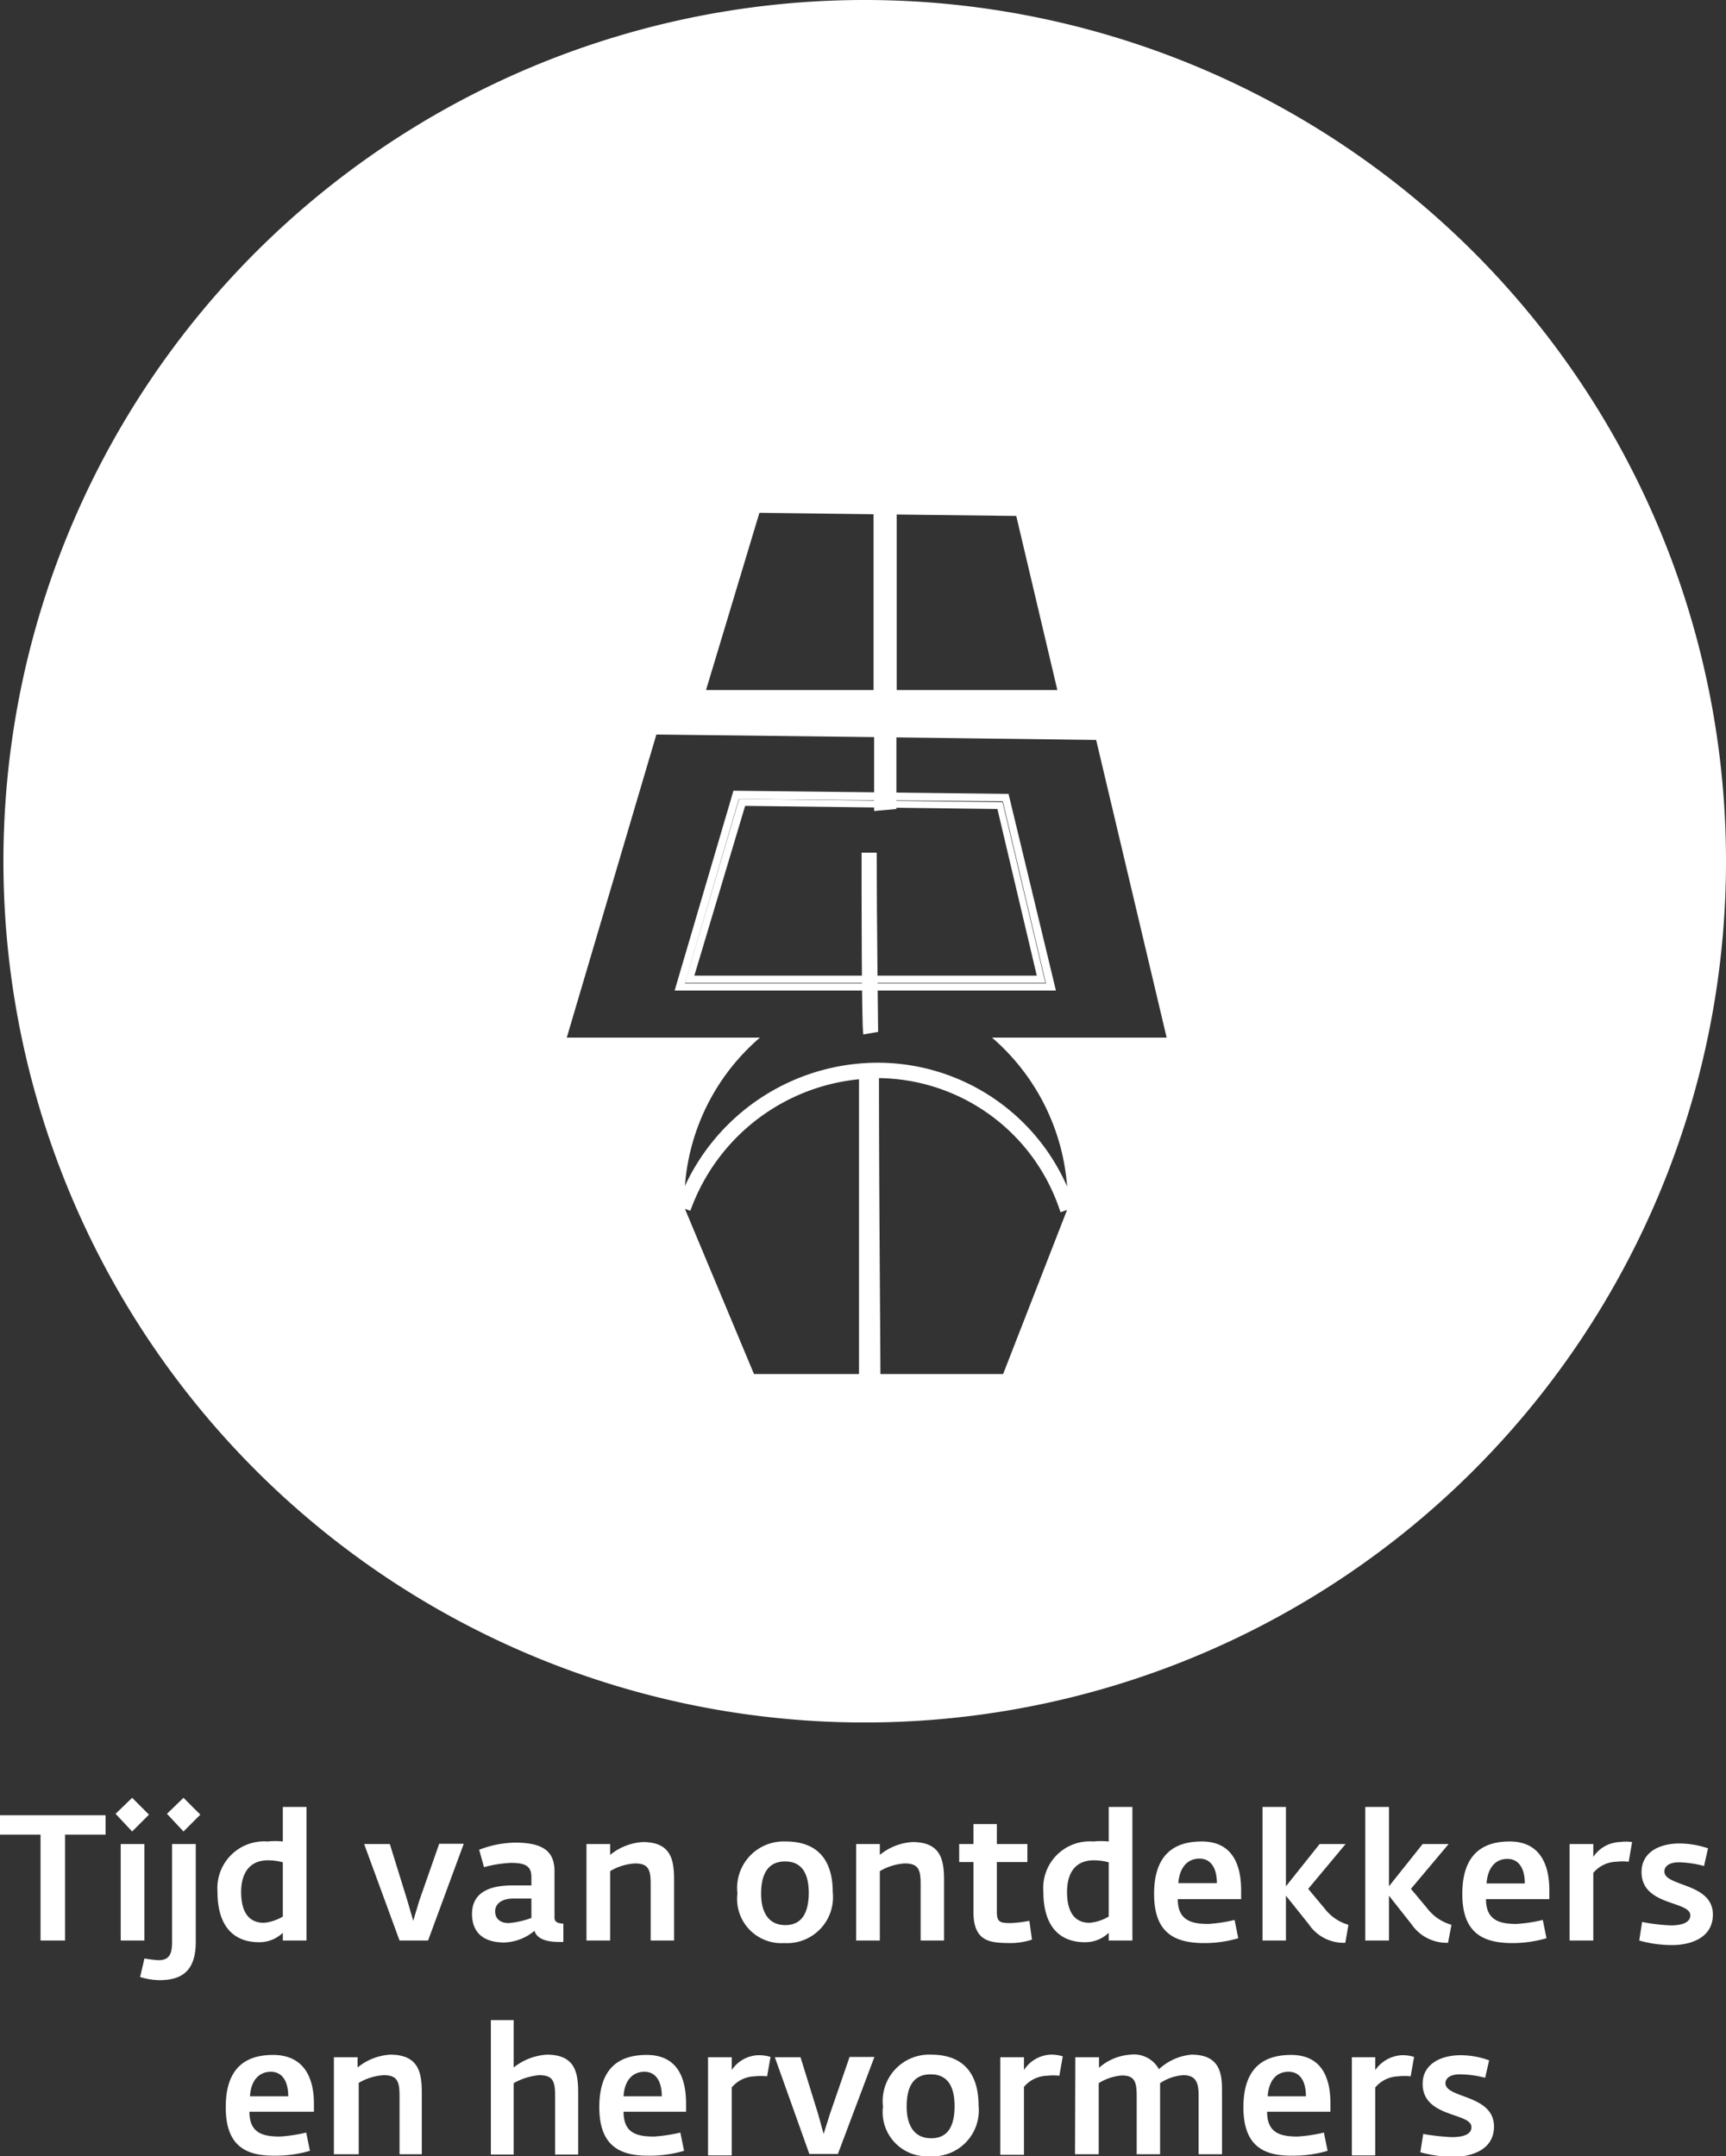 <svg xmlns="http://www.w3.org/2000/svg" viewBox="0 0 60.48 75.56"><rect x="0" y="0" width="60.48" height="75.56" fill="#333333" stroke="none"/><defs><style>.cls-1{fill:#fff;}</style></defs><g id="Laag_2" data-name="Laag 2"><g id="diap"><path class="cls-1" d="M36.63,34.44H24L25.9,28H26l9.13.11Zm-12.3-.25h12l-1.38-5.84-8.84-.11Z"/><path class="cls-1" d="M37,34.71H23.64l2.06-7h.1l9.54.11Zm-13-.25H36.65l-1.51-6.38L25.89,28Z"/><path class="cls-1" d="M30.31,0A30.18,30.18,0,1,0,60.48,30.18,30.18,30.18,0,0,0,30.31,0Zm5.3,18.08,1.44,6.1H31.42c0-1.83,0-4,0-6.15Zm-9-.11,4,.05c0,1.88,0,4.19,0,6.16H24.74Zm-.19,30.18L24,42.36l.19.07a7,7,0,0,1,5.91-4.61c0,1.92,0,8.92,0,10.33Zm8.73,0H30.85c0-1-.05-6.49-.05-10.37a6.76,6.76,0,0,1,6.36,4.7l.23-.08Zm2.29-6.46a7.25,7.25,0,0,0-6.7-4.45A7.46,7.46,0,0,0,24,41.56a7.59,7.59,0,0,1,2.63-5.2H19.86L23,25.74l7.63.09c0,1.41,0,2.43,0,2.59l.78-.07c0-.14,0-1.1,0-2.51l7,.09,2.47,10.43H34.76A7.64,7.64,0,0,1,37.4,41.69Z"/><path class="cls-1" d="M30.19,29.88c0,1.43,0,6.09.06,6.37l.52-.09c0-.27-.05-3.9-.05-6.28Z"/><path class="cls-1" d="M1.42,64.29H0v-.68H3.7v.68H2.28V68H1.42Z"/><path class="cls-1" d="M4.05,63.56,4.63,63l.59.59-.59.59Zm.18,1.06h.83V68H4.23Z"/><path class="cls-1" d="M4.91,69.28l.15-.65a4.56,4.56,0,0,0,.49.06c.36,0,.48-.18.48-.64V64.62h.83v3.43c0,1.12-.6,1.34-1.29,1.34A2.52,2.52,0,0,1,4.91,69.28Zm.94-5.72L6.43,63l.59.59-.59.59Z"/><path class="cls-1" d="M7.62,66.28a1.64,1.64,0,0,1,1.76-1.75,2.5,2.5,0,0,1,.53,0V63.32h.83V68H9.91v-.27a1.18,1.18,0,0,1-.81.33C8.45,68.07,7.62,67.77,7.62,66.28Zm2.29.88v-1.9a2,2,0,0,0-.52-.07c-.67,0-.94.48-.94,1.11,0,.81.35,1.08.8,1.08A1.56,1.56,0,0,0,9.91,67.16Z"/><path class="cls-1" d="M12.76,64.62h.9l.62,2,.2.69.21-.7.7-2h.86L15,68h-1Z"/><path class="cls-1" d="M16.54,67.07c0-.85.78-1,1.41-1h.67v-.3c0-.39-.23-.49-.72-.49a4.3,4.3,0,0,0-.94.15l-.17-.61a3.63,3.63,0,0,1,1.26-.25c.94,0,1.38.28,1.38,1V67.2c0,.16.13.2.31.21l0,.64h-.18c-.36,0-.75-.09-.83-.39a1.74,1.74,0,0,1-1.06.41C16.94,68.07,16.54,67.72,16.54,67.07Zm2.08.14v-.68l-.63,0c-.39,0-.64.17-.64.45s.21.41.47.41A3,3,0,0,0,18.62,67.21Z"/><path class="cls-1" d="M20.55,64.62h.83V65a2,2,0,0,1,1.14-.45c1,0,1.1.63,1.1,1.33V68H22.8V66c0-.51-.1-.7-.55-.7a1.9,1.9,0,0,0-.87.27V68h-.83Z"/><path class="cls-1" d="M25.84,66.35a1.63,1.63,0,0,1,1.69-1.82c1.13,0,1.65.66,1.65,1.78a1.61,1.61,0,0,1-1.7,1.78A1.55,1.55,0,0,1,25.84,66.35Zm2.5,0c0-.57-.16-1.12-.83-1.12s-.84.55-.84,1.13.21,1.1.85,1.1S28.34,66.93,28.34,66.31Z"/><path class="cls-1" d="M30,64.62h.83V65a2,2,0,0,1,1.14-.45c1,0,1.11.63,1.11,1.33V68h-.82V66c0-.51-.1-.7-.56-.7a1.94,1.94,0,0,0-.87.27V68H30Z"/><path class="cls-1" d="M34.11,67V65.25h-.5v-.63h.5v-.7h.82v.7H36v.63H34.93V67c0,.35.11.39.48.39a4.48,4.48,0,0,0,.66-.08l.09.66a2.44,2.44,0,0,1-.74.12C34.77,68.08,34.11,68.1,34.11,67Z"/><path class="cls-1" d="M36.56,66.28a1.63,1.63,0,0,1,1.75-1.75,2.61,2.61,0,0,1,.54,0V63.32h.83V68h-.83v-.27a1.18,1.18,0,0,1-.81.33C37.39,68.07,36.56,67.77,36.56,66.28Zm2.29.88v-1.9a2,2,0,0,0-.52-.07c-.68,0-.94.48-.94,1.11,0,.81.35,1.08.79,1.08A1.56,1.56,0,0,0,38.85,67.16Z"/><path class="cls-1" d="M40.44,66.37c0-1.39.71-1.84,1.67-1.84s1.38.65,1.38,1.72v.3H41.27c0,.74.47.87,1.07.87a5.42,5.42,0,0,0,.92-.14l.13.64a4.15,4.15,0,0,1-1.2.17C41.12,68.09,40.44,67.7,40.44,66.37Zm2.2-.38c0-.51-.2-.86-.61-.86s-.7.3-.74.86Z"/><path class="cls-1" d="M44.24,63.32h.82V66.1l1.18-1.48h.91l-1.31,1.57.56.67a1.62,1.62,0,0,0,.85.59l-.11.63a1.47,1.47,0,0,1-1.28-.65l-.8-1V68h-.82Z"/><path class="cls-1" d="M47.84,63.32h.83V66.1l1.18-1.48h.91l-1.32,1.57.56.67a1.64,1.64,0,0,0,.86.59l-.12.63a1.49,1.49,0,0,1-1.28-.65l-.79-1V68h-.83Z"/><path class="cls-1" d="M51.24,66.37c0-1.39.71-1.84,1.66-1.84s1.39.65,1.39,1.72v.3H52.07c0,.74.47.87,1.07.87a5.42,5.42,0,0,0,.92-.14l.13.64a4.2,4.2,0,0,1-1.2.17C51.92,68.09,51.24,67.7,51.24,66.37ZM53.43,66c0-.51-.2-.86-.61-.86s-.69.3-.73.86Z"/><path class="cls-1" d="M55,64.62h.83v.45a1.17,1.17,0,0,1,.92-.52,1.66,1.66,0,0,1,.44,0l-.12.69a1.91,1.91,0,0,0-.43,0,1.09,1.09,0,0,0-.81.39V68H55Z"/><path class="cls-1" d="M57.44,68l.1-.65a6.42,6.42,0,0,0,1,.12c.53,0,.69-.17.69-.35,0-.52-1.71-.32-1.71-1.52,0-.69.62-1,1.33-1a3.18,3.18,0,0,1,1,.17l-.14.62a3.63,3.63,0,0,0-.88-.13c-.38,0-.51.17-.51.32,0,.54,1.7.39,1.7,1.51,0,.86-.85,1.07-1.42,1.07A4.19,4.19,0,0,1,57.44,68Z"/><path class="cls-1" d="M7.91,73.84c0-1.38.7-1.83,1.66-1.83S11,72.65,11,73.72V74H8.74c0,.75.47.87,1.07.87a5.42,5.42,0,0,0,.92-.14l.13.64a4.2,4.2,0,0,1-1.2.17C8.59,75.56,7.91,75.18,7.91,73.84Zm2.19-.38c0-.51-.2-.86-.61-.86s-.7.3-.73.86Z"/><path class="cls-1" d="M11.7,72.09h.83v.36A2,2,0,0,1,13.67,72c1,0,1.11.63,1.11,1.33v2.16H14V73.43c0-.52-.1-.71-.56-.71a1.94,1.94,0,0,0-.87.27v2.5H11.7Z"/><path class="cls-1" d="M17.2,70.79H18v1.66A2.07,2.07,0,0,1,19.16,72c1,0,1.1.64,1.1,1.34v2.16h-.81V73.42c0-.52-.1-.7-.56-.7A2.18,2.18,0,0,0,18,73v2.5H17.2Z"/><path class="cls-1" d="M21,73.84c0-1.38.7-1.83,1.66-1.83s1.38.64,1.38,1.71V74H21.85c0,.75.46.87,1.07.87a5.57,5.57,0,0,0,.92-.14l.13.64a4.2,4.2,0,0,1-1.2.17C21.7,75.56,21,75.18,21,73.84Zm2.19-.38c0-.51-.2-.86-.61-.86s-.7.3-.73.86Z"/><path class="cls-1" d="M24.81,72.09h.83v.45a1.17,1.17,0,0,1,.91-.52,1.36,1.36,0,0,1,.45.06l-.12.68a2,2,0,0,0-.44,0,1.08,1.08,0,0,0-.8.39v2.38h-.83Z"/><path class="cls-1" d="M27.15,72.09h.9l.62,2,.19.69.22-.7.69-2h.87l-1.28,3.4h-1Z"/><path class="cls-1" d="M30.94,73.82A1.63,1.63,0,0,1,32.63,72c1.13,0,1.66.67,1.66,1.79a1.61,1.61,0,0,1-1.71,1.77A1.55,1.55,0,0,1,30.94,73.82Zm2.51,0c0-.58-.16-1.13-.84-1.13s-.84.55-.84,1.13.21,1.11.86,1.11S33.45,74.4,33.45,73.79Z"/><path class="cls-1" d="M35.05,72.09h.83v.45A1.17,1.17,0,0,1,36.8,72a1.29,1.29,0,0,1,.44.06l-.12.68a1.91,1.91,0,0,0-.43,0,1.09,1.09,0,0,0-.81.39v2.38h-.83Z"/><path class="cls-1" d="M37.68,72.09h.83v.37a1.85,1.85,0,0,1,1.1-.46,1,1,0,0,1,1,.51A1.92,1.92,0,0,1,41.75,72c1.06,0,1.07.75,1.07,1.33v2.16H42V73.43c0-.46-.1-.71-.54-.71a1.64,1.64,0,0,0-.81.28c0,.11,0,.22,0,.33v2.16h-.82V73.43c0-.5-.09-.7-.52-.7a1.77,1.77,0,0,0-.81.27v2.49h-.83Z"/><path class="cls-1" d="M43.57,73.84c0-1.38.71-1.83,1.67-1.83s1.38.64,1.38,1.71V74H44.4c0,.75.47.87,1.07.87a5.42,5.42,0,0,0,.92-.14l.13.64a4.2,4.2,0,0,1-1.2.17C44.25,75.56,43.57,75.18,43.57,73.84Zm2.19-.38c0-.51-.19-.86-.61-.86s-.69.3-.73.86Z"/><path class="cls-1" d="M47.37,72.09h.82v.45a1.21,1.21,0,0,1,.92-.52,1.29,1.29,0,0,1,.44.06l-.12.68a1.91,1.91,0,0,0-.43,0,1.09,1.09,0,0,0-.81.39v2.38h-.82Z"/><path class="cls-1" d="M49.77,75.42l.1-.64a7.86,7.86,0,0,0,1,.11c.53,0,.69-.16.69-.35,0-.52-1.71-.32-1.71-1.52,0-.68.62-1,1.33-1a2.91,2.91,0,0,1,1,.18l-.14.61a3.67,3.67,0,0,0-.88-.12c-.38,0-.51.16-.51.31,0,.54,1.7.39,1.7,1.52,0,.85-.85,1.06-1.41,1.06A4.33,4.33,0,0,1,49.77,75.42Z"/></g></g></svg>